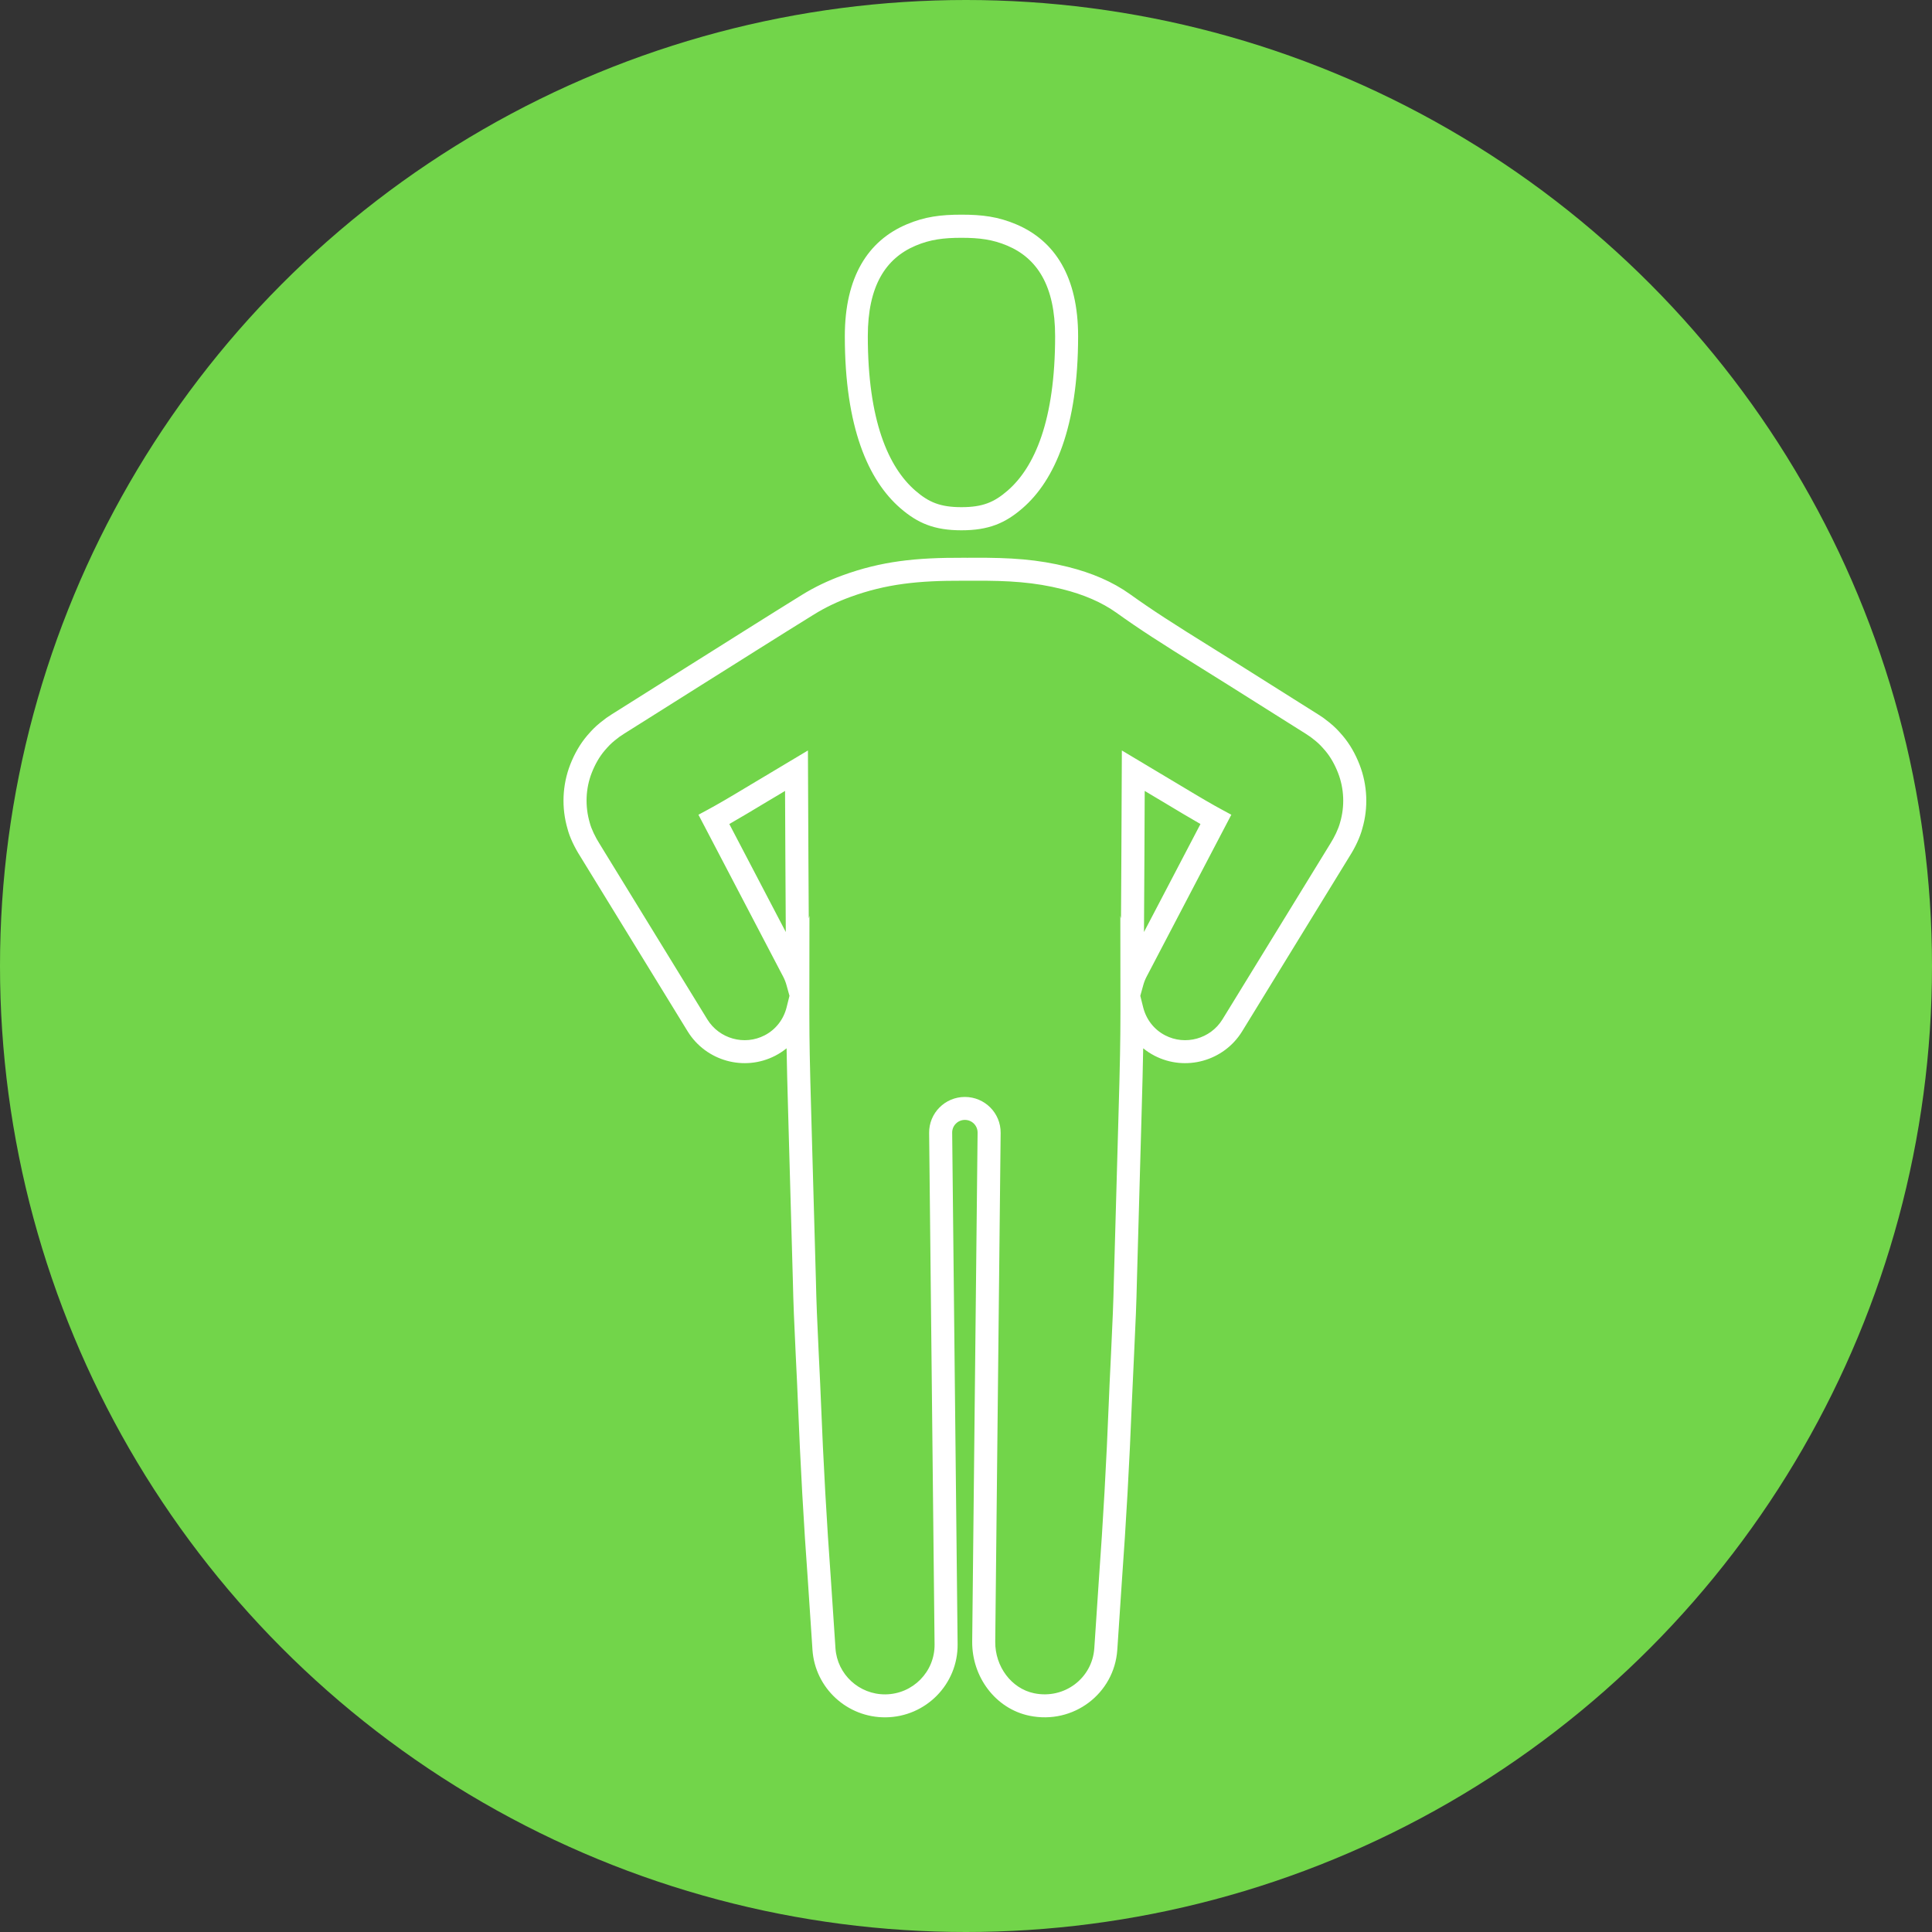 <?xml version="1.0" encoding="UTF-8"?>
<svg width="360px" height="360px" viewBox="0 0 360 360" version="1.1" xmlns="http://www.w3.org/2000/svg" xmlns:xlink="http://www.w3.org/1999/xlink">
    <rect x="0" y="0" width="360" height="360" fill="#333333" stroke="none"/>
    <!-- Generator: Sketch 47.1 (45422) - http://www.bohemiancoding.com/sketch -->
    <title>Rectangle Copy 3</title>
    <desc>Created with Sketch.</desc>
    <defs></defs>
    <g id="Page-1" stroke="none" stroke-width="1" fill="none" fill-rule="evenodd">
        <circle id="Oval-2-Copy" fill="#72D54A" cx="180" cy="180" r="180"></circle>
        <g transform="translate(105, 40)" fill-rule="nonzero" fill="#FFFFFF">
            <path d="M111.354,127.571 C112.608,125.171 118.205,114.472 118.098,114.677 C118.306,114.279 118.483,113.939 118.69,113.545 C117.729,113 116.712,112.404 115.494,111.678 C114.853,111.296 112.3,109.763 111.662,109.383 C111.16,109.084 110.976,108.975 110.645,108.779 C109.412,108.042 108.992,107.79 108.301,107.377 C108.299,107.746 108.297,108.154 108.295,108.614 C108.288,110.219 108.288,110.219 108.28,111.825 C108.261,116.058 108.254,117.774 108.243,120.057 C108.224,123.191 108.213,125.013 108.176,131.564 C108.171,132.31 108.167,133.009 108.163,133.668 C109.131,131.818 110.196,129.782 111.354,127.571 Z M115.163,129.547 C113.526,132.673 112.074,135.449 110.823,137.842 C110.072,139.277 109.555,140.266 109.286,140.782 L108.646,141.998 C108.388,142.492 108.184,143.016 108.031,143.567 L103.717,159.098 L103.814,142.983 C103.833,139.757 103.85,136.837 103.881,131.54 C103.919,124.988 103.93,123.166 103.948,120.034 C103.959,117.754 103.967,116.039 103.986,111.805 C103.993,110.2 103.993,110.2 104,108.594 C104.012,106.097 104.016,105.119 104.024,103.597 L104.042,99.839 L107.276,101.774 C108.164,102.305 108.164,102.305 109.056,102.838 C110.986,103.993 110.986,103.993 112.846,105.105 C113.172,105.298 113.358,105.409 113.867,105.712 C114.514,106.097 117.066,107.63 117.699,108.007 C119.155,108.875 120.312,109.549 121.423,110.171 C121.82,110.393 122.206,110.605 122.584,110.81 L124.44,111.814 L123.463,113.679 C122.673,115.188 122.363,115.779 121.906,116.653 C122.013,116.45 116.417,127.147 115.163,129.547 Z M41.41,131.564 C41.372,125.013 41.361,123.191 41.343,120.054 C41.31,113.085 41.303,111.69 41.289,108.613 C41.287,108.196 41.285,107.784 41.284,107.377 C40.592,107.791 40.169,108.044 38.93,108.785 C38.609,108.975 38.426,109.084 37.923,109.383 C37.285,109.763 34.732,111.296 34.092,111.678 C32.874,112.404 31.856,113 30.896,113.545 C31.102,113.939 31.28,114.279 31.488,114.677 C31.381,114.472 36.978,125.171 38.231,127.569 C39.389,129.781 40.455,131.818 41.422,133.668 C41.418,133.009 41.414,132.31 41.41,131.564 Z M40.297,140.777 C40.03,140.266 39.513,139.277 38.763,137.842 C37.511,135.449 36.059,132.673 34.422,129.546 C33.169,127.147 27.573,116.45 27.679,116.653 C27.222,115.779 26.912,115.188 26.123,113.679 L25.146,111.814 L27.002,110.81 C27.38,110.605 27.766,110.393 28.162,110.171 C29.274,109.549 30.43,108.875 31.887,108.007 C32.519,107.63 35.072,106.097 35.718,105.712 C36.227,105.409 36.414,105.298 36.73,105.111 C38.6,103.993 38.6,103.993 40.513,102.848 C41.421,102.305 41.421,102.305 42.309,101.774 L45.546,99.838 L45.562,103.599 C45.569,105.192 45.576,106.84 45.584,108.594 C45.598,111.67 45.604,113.065 45.637,120.032 C45.656,123.166 45.667,124.988 45.704,131.54 C45.735,136.837 45.752,139.757 45.772,142.983 L45.869,159.098 L41.555,143.567 C41.402,143.017 41.198,142.494 40.941,142.001 L40.297,140.777 Z M39.474,156.709 C33.691,159.713 26.547,157.711 23.143,152.193 C22.842,151.704 22.261,150.757 21.416,149.381 C20.009,147.089 18.377,144.43 16.54,141.434 C13.201,135.997 11.375,133.021 8.964,129.091 C8.003,127.526 4.441,121.724 4.301,121.494 C4.113,121.187 3.28,119.83 3.076,119.497 C2.095,117.961 1.145,116.003 0.752,114.444 C-0.395,110.539 -0.23,106.286 1.251,102.479 C2.043,100.452 3.074,98.646 4.397,97.083 C5.341,95.993 5.841,95.48 6.844,94.653 C7.705,93.972 7.777,93.916 7.985,93.773 C8.011,93.754 8.541,93.41 9.001,93.098 C9.942,92.507 13.214,90.448 13.634,90.183 C14.675,89.528 16.003,88.69 18.426,87.163 C20.378,85.933 21.884,84.984 23.372,84.047 C24.853,83.119 26.377,82.161 28.449,80.857 C29.737,80.046 29.737,80.046 31.036,79.228 C32.339,78.407 32.339,78.407 33.654,77.58 C37.944,74.881 41.19,72.851 44.429,70.847 C46.774,69.396 49.29,68.195 51.958,67.222 C59.254,64.561 65.676,63.899 74.44,63.932 C74.88,63.934 74.88,63.934 75.266,63.935 C75.52,63.935 75.755,63.934 76.336,63.93 C83.377,63.889 88.353,64.227 94.017,65.64 C98.427,66.74 102.312,68.394 105.555,70.714 C109.787,73.741 113.317,76.015 121.362,81.018 C123.793,82.53 124.873,83.203 126.217,84.05 C127.859,85.083 134.352,89.177 135.95,90.182 C136.372,90.448 139.644,92.507 140.651,93.142 C141.044,93.41 141.574,93.754 141.601,93.773 C141.809,93.916 141.881,93.972 142.775,94.68 C143.744,95.48 144.245,95.993 145.205,97.102 C146.513,98.648 147.545,100.457 148.332,102.482 C149.815,106.284 149.982,110.537 148.854,114.369 C148.436,116.007 147.484,117.97 146.531,119.463 C146.306,119.83 145.473,121.187 145.283,121.497 C145.144,121.724 141.583,127.526 140.622,129.089 C138.211,133.021 136.384,135.997 133.046,141.433 C131.209,144.43 129.577,147.089 128.17,149.381 C127.325,150.757 126.743,151.704 126.441,152.196 C123.038,157.711 115.894,159.713 110.113,156.709 C109.359,156.318 108.659,155.857 108.017,155.334 C107.963,158.636 107.866,162.435 107.712,167.785 C107.613,171.235 107.584,172.273 107.54,173.94 C107.291,182.884 107.06,191.112 106.846,198.695 C106.759,202.713 106.613,206.292 106.317,212.401 C106.039,218.123 106.011,218.719 105.923,220.92 C105.45,232.945 104.809,244.096 104.075,254.181 C103.703,259.763 103.703,259.763 103.455,263.483 C103.274,266.202 103.274,266.202 103.235,266.78 L103.189,267.441 C102.633,275.569 95.013,281.404 86.804,279.7 C80.497,278.389 76.084,272.461 76.155,265.852 L77.161,171.06 C77.175,169.748 76.111,168.678 74.791,168.678 C73.474,168.678 72.41,169.749 72.424,171.059 L73.437,266.372 C73.515,273.819 67.52,279.918 60.041,279.999 C52.859,280.073 46.882,274.549 46.392,267.432 L46.35,266.774 C46.312,266.202 46.312,266.202 46.131,263.483 C45.883,259.763 45.883,259.763 45.512,254.195 C44.783,244.237 44.138,233.006 43.662,220.921 C43.575,218.719 43.547,218.123 43.269,212.401 C42.972,206.292 42.827,202.713 42.74,198.709 C42.525,191.112 42.294,182.884 42.045,173.936 C42.002,172.273 41.973,171.235 41.874,167.785 C41.72,162.435 41.623,158.636 41.568,155.334 C40.927,155.857 40.227,156.318 39.474,156.709 Z M144.329,104.03 C143.703,102.422 142.905,101.021 141.937,99.878 C141.136,98.953 140.787,98.595 140.07,98.003 C139.343,97.427 139.246,97.352 139.158,97.291 C139.191,97.314 138.674,96.978 138.294,96.717 C137.351,96.125 134.078,94.064 133.656,93.799 C132.057,92.792 125.563,88.699 123.923,87.666 C122.587,86.825 121.513,86.155 119.095,84.651 C110.964,79.596 107.383,77.289 103.05,74.189 C100.287,72.213 96.893,70.767 92.974,69.79 C87.753,68.488 83.065,68.169 76.361,68.208 C75.778,68.212 75.532,68.213 75.266,68.213 C74.865,68.212 74.865,68.212 74.423,68.211 C66.132,68.179 60.129,68.798 53.434,71.24 C51.034,72.115 48.782,73.19 46.695,74.481 C43.467,76.479 40.228,78.504 35.947,81.197 C34.634,82.023 34.634,82.023 33.33,82.844 C32.032,83.662 32.032,83.662 30.743,84.473 C28.669,85.779 27.142,86.739 25.662,87.666 C24.179,88.6 22.673,89.549 20.722,90.779 C18.3,92.306 16.971,93.143 15.928,93.8 C15.508,94.064 12.235,96.125 11.359,96.673 C10.912,96.978 10.394,97.314 10.428,97.291 C10.34,97.352 10.243,97.427 9.549,97.976 C8.798,98.595 8.449,98.953 7.664,99.859 C6.682,101.02 5.883,102.42 5.254,104.028 C4.118,106.949 3.99,110.235 4.895,113.32 C5.179,114.44 5.943,116.016 6.722,117.236 C6.944,117.6 7.777,118.957 7.966,119.264 C8.106,119.492 11.666,125.293 12.628,126.858 C15.039,130.789 16.865,133.765 20.204,139.203 C22.041,142.199 23.673,144.858 25.08,147.149 C25.924,148.524 26.505,149.471 26.804,149.956 C29.03,153.565 33.712,154.877 37.489,152.914 C39.559,151.841 41.012,149.948 41.577,147.683 L45.828,130.643 L45.808,148.201 C45.802,153.702 45.897,158.282 46.166,167.663 C46.266,171.117 46.295,172.157 46.338,173.822 C46.587,182.765 46.818,190.992 47.033,198.602 C47.119,202.573 47.263,206.121 47.558,212.194 C47.837,217.934 47.865,218.532 47.953,220.753 C48.427,232.788 49.069,243.972 49.796,253.898 C50.168,259.479 50.168,259.479 50.416,263.2 C50.597,265.919 50.597,265.919 50.636,266.496 L50.678,267.149 C51.011,271.999 55.093,275.771 59.996,275.721 C65.102,275.666 69.196,271.502 69.143,266.417 L68.13,171.104 C68.091,167.413 71.085,164.4 74.791,164.4 C78.5,164.4 81.494,167.412 81.456,171.105 L80.449,265.898 C80.399,270.53 83.454,274.633 87.68,275.511 C93.325,276.684 98.524,272.702 98.905,267.148 L98.95,266.491 C98.988,265.919 98.988,265.919 99.17,263.2 C99.417,259.479 99.417,259.479 99.79,253.885 C100.522,243.832 101.161,232.728 101.632,220.752 C101.72,218.532 101.748,217.934 102.027,212.194 C102.322,206.121 102.466,202.573 102.553,198.588 C102.768,190.992 102.998,182.765 103.247,173.826 C103.291,172.157 103.32,171.117 103.419,167.663 C103.689,158.282 103.784,153.702 103.778,148.201 L103.758,130.643 L108.009,147.683 C108.574,149.948 110.027,151.841 112.098,152.915 C115.873,154.877 120.556,153.565 122.78,149.959 C123.08,149.471 123.662,148.524 124.506,147.149 C125.913,144.858 127.544,142.199 129.382,139.202 C132.72,133.765 134.547,130.789 136.959,126.857 C137.92,125.293 141.48,119.492 141.618,119.267 C141.808,118.957 142.641,117.6 142.886,117.201 C143.637,116.024 144.404,114.442 144.712,113.241 C145.596,110.235 145.467,106.949 144.329,104.03 Z" id="Stroke-1"></path>
            <path d="M74.155,58.813 C69.092,58.813 66.004,57.488 62.801,54.72 C56.764,49.51 52.42,39.563 52.42,22.647 C52.42,11.591 56.74,4.858 63.946,1.805 C67.342,0.366 70.307,0 74.155,0 C78.004,0 80.969,0.366 84.365,1.805 C91.57,4.858 95.89,11.591 95.89,22.647 C95.89,39.563 91.546,49.51 85.511,54.719 C82.306,57.488 79.218,58.813 74.155,58.813 Z M74.155,54.502 C78.113,54.502 80.245,53.587 82.721,51.447 C87.788,47.075 91.607,38.33 91.607,22.647 C91.607,13.304 88.299,8.149 82.703,5.778 C79.965,4.619 77.476,4.311 74.155,4.311 C70.835,4.311 68.346,4.619 65.607,5.778 C60.011,8.149 56.704,13.304 56.704,22.647 C56.704,38.33 60.523,47.075 65.59,51.448 C68.065,53.587 70.198,54.502 74.155,54.502 Z" id="Stroke-3"></path>
        </g>
    </g>
</svg>